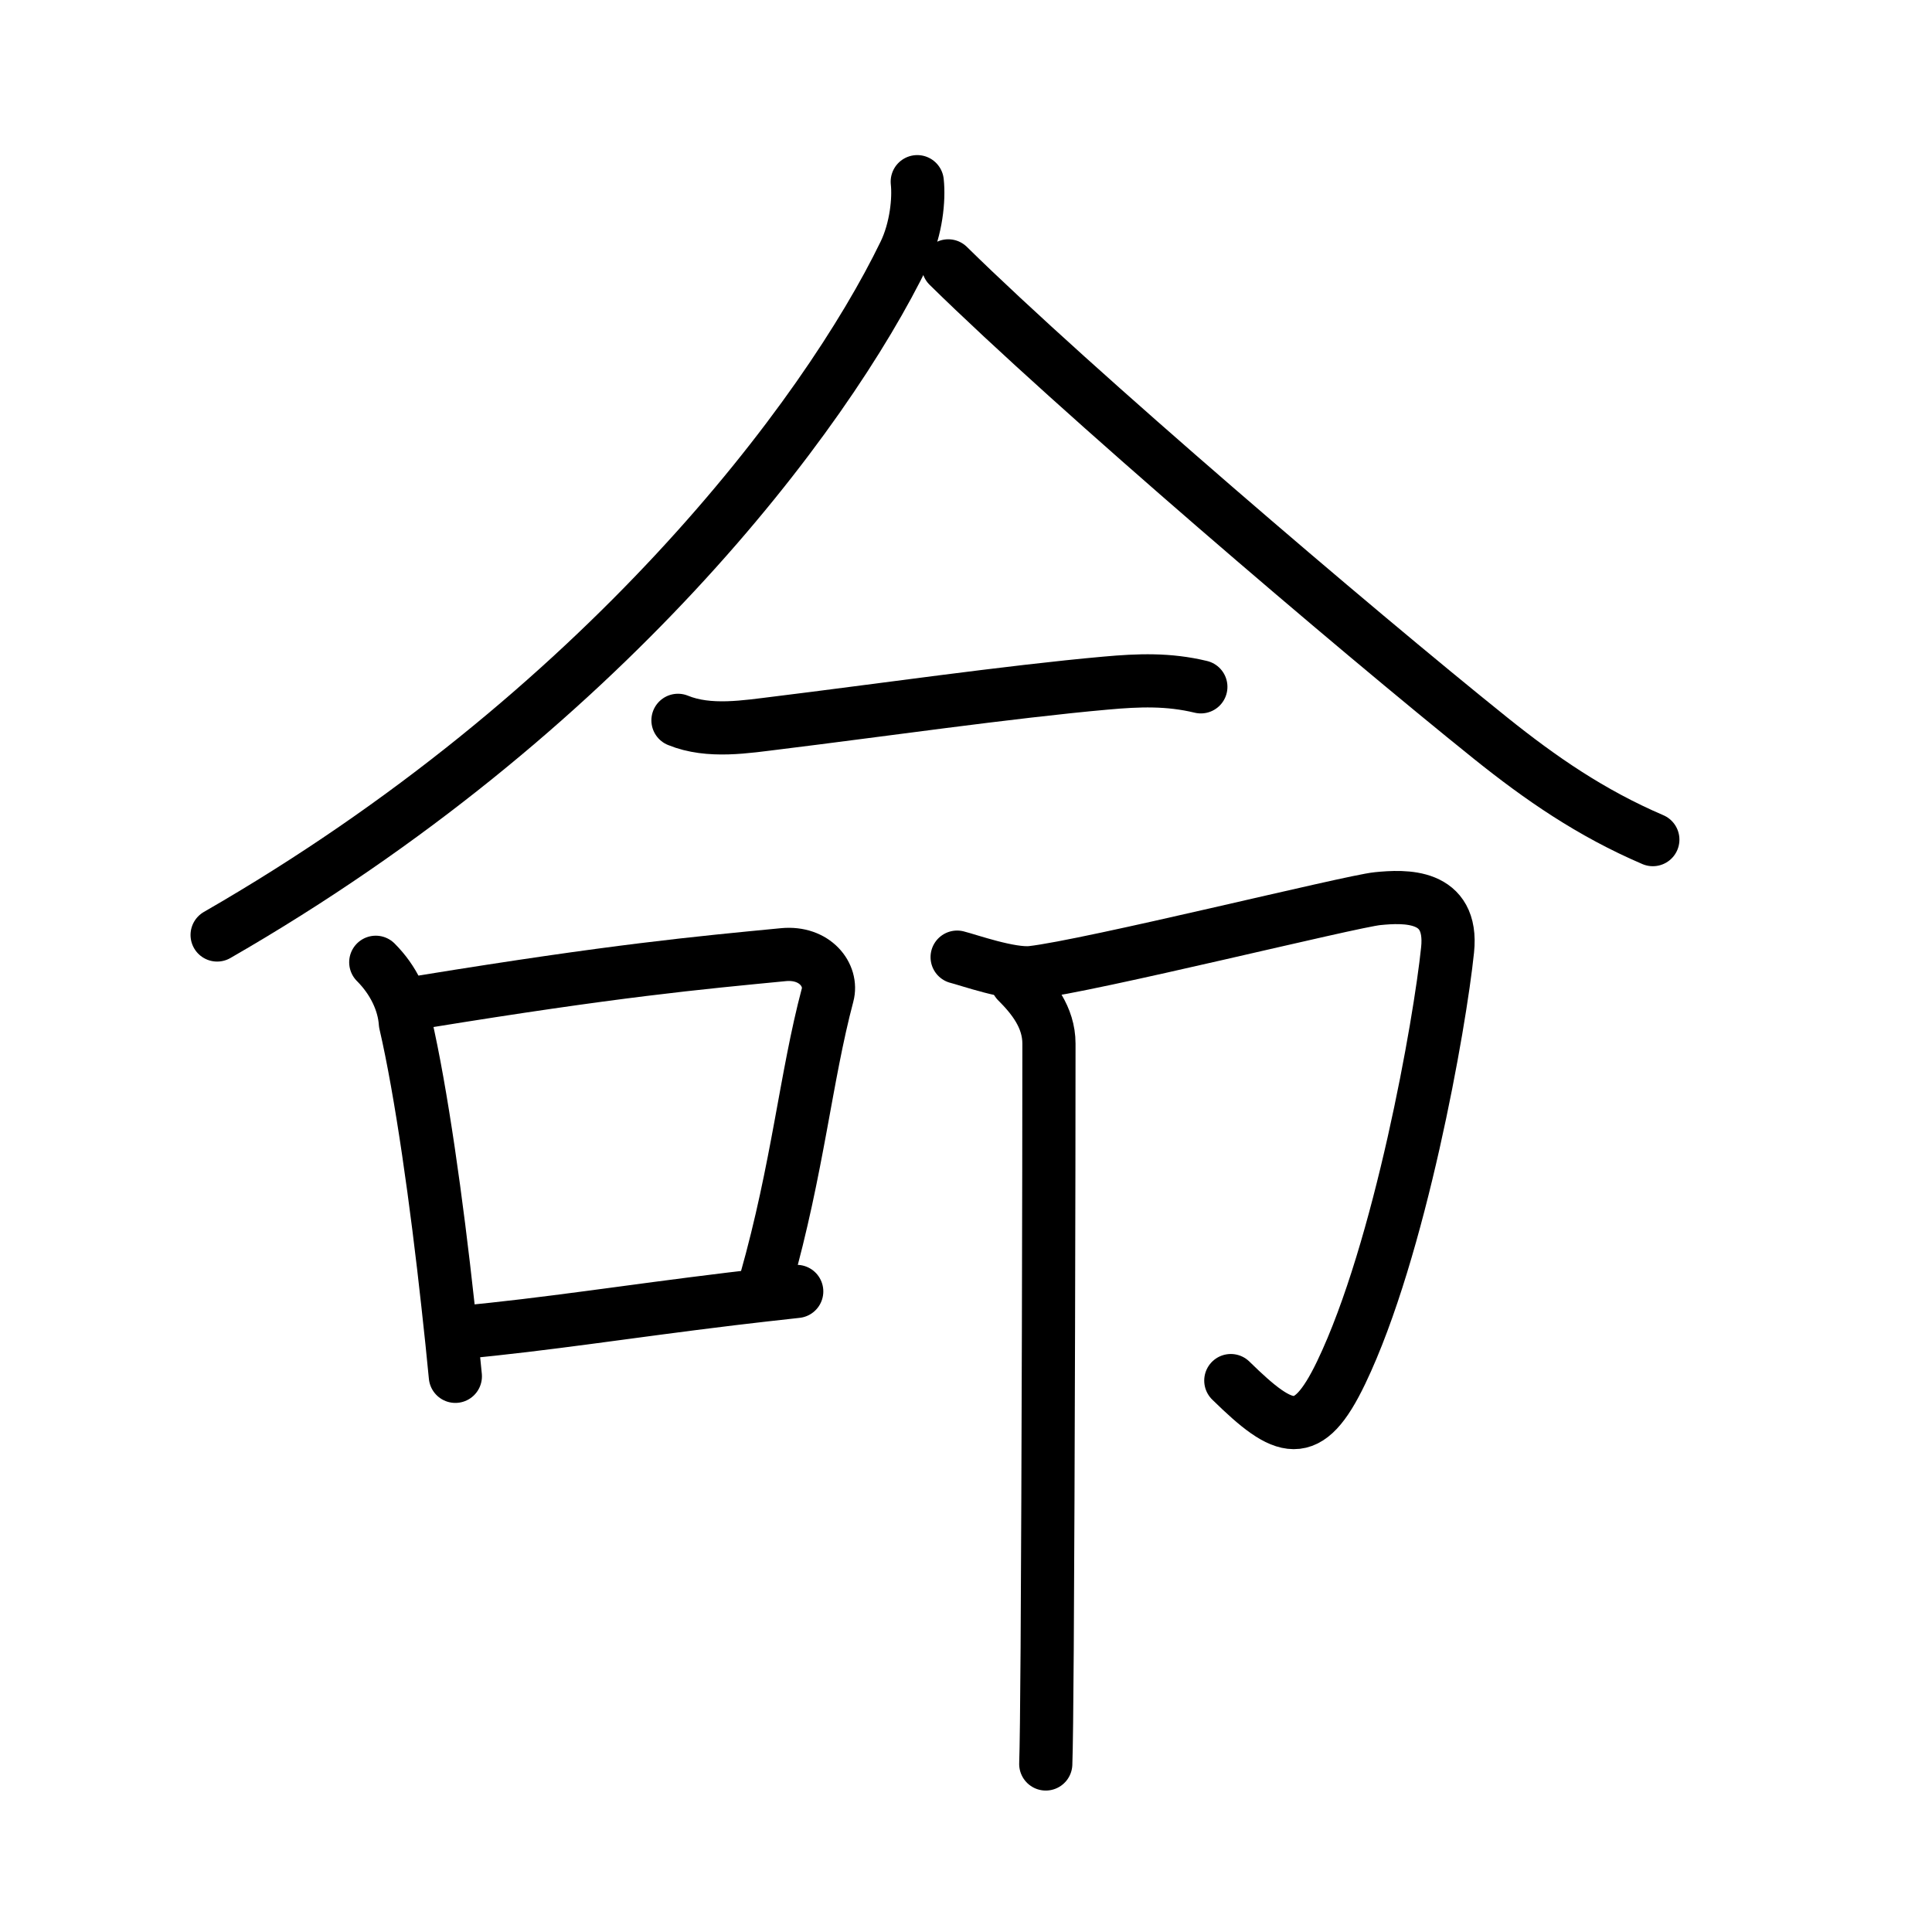 <?xml version="1.0" encoding="UTF-8"?>
<!--
AniKanjiVG is licensed by CC-BY-SA Paul C. Sommerhoff (https://bitbucket.org/sommerhoff/anikanjivg).
AniKanjiVG uses KanjiVG which is licensed by CC-BY-SA Ulrich Apel (http://kanjivg.tagaini.net).
See also http://creativecommons.org/licenses/by-sa/3.0/
-->
<svg xmlns:kvg='http://kanjivg.tagaini.net' xmlns='http://www.w3.org/2000/svg' width='109' height='109' viewBox='0 0 109 109' style='fill:none;stroke:#000000;stroke-width:3;stroke-linecap:round;stroke-linejoin:round;' id="kvg:kanji_0547d"><g id="kvg:0547d" kvg:element="命"><g id="kvg:0547d-g1" kvg:position="top"><g id="kvg:0547d-g2" kvg:element="人" kvg:radical="nelson"><path id="kvg:0547d-s1" kvg:type="㇒" d="M51.75,10.25c0.11,1-0.06,2.67-0.71,4.02c-4.47,9.23-17.06,25.98-38.79,38.48"><animate attributeName="d" begin="0.0s" dur="0.5s" from="M51.75,10.25C51.75,10.25,51.75,10.25,51.75,10.25" to="M51.75,10.25c0.11,1-0.06,2.67-0.71,4.02" />
<animate attributeName="d" begin="0.5s" dur="0.5s" from="M51.75,10.25c0.11,1-0.06,2.67-0.71,4.02c0,0,0,0,0,0,0" to="M51.75,10.25c0.11,1-0.06,2.67-0.71,4.02c-4.47,9.23-17.06,25.98-38.79,38.48" />
</path>
<path id="kvg:0547d-s2" kvg:type="㇏" d="M53.5,15c7.12,7,22.89,20.46,30.6,26.65c2.82,2.26,5.65,4.22,9.15,5.72"><animate attributeName="d" begin="1.0s" dur="0.5s" from="M53.5,15C53.5,15,53.5,15,53.5,15" to="M53.5,15c7.12,7,22.89,20.46,30.6,26.65" />
<animate attributeName="d" begin="1.5s" dur="0.5s" from="M53.5,15c7.12,7,22.89,20.46,30.6,26.65c0,0,0,0,0,0,0" to="M53.5,15c7.12,7,22.89,20.46,30.6,26.65c2.82,2.26,5.65,4.22,9.15,5.72" />
<animate attributeName="d" begin="0s" dur="1.0s" from="M-100,-100" to="M-100,-100" />
</path>
</g>
<g id="kvg:0547d-g3" kvg:element="一"><path id="kvg:0547d-s3" kvg:type="㇐" d="M38.25,40.64c1.76,0.72,3.84,0.36,5.65,0.14c5.4-0.66,13.08-1.76,18.48-2.24c1.88-0.17,3.54-0.23,5.37,0.21"><animate attributeName="d" begin="2.0s" dur="0.333s" from="M38.25,40.64C38.25,40.64,38.25,40.64,38.25,40.64" to="M38.25,40.64c1.76,0.72,3.84,0.36,5.65,0.14" />
<animate attributeName="d" begin="2.333s" dur="0.333s" from="M38.25,40.64c1.76,0.72,3.84,0.36,5.65,0.14c0,0,0,0,0,0,0" to="M38.25,40.64c1.76,0.72,3.84,0.36,5.65,0.14c5.4-0.66,13.08-1.76,18.48-2.24" />
<animate attributeName="d" begin="2.667s" dur="0.333s" from="M38.25,40.64c1.76,0.72,3.84,0.36,5.65,0.14c5.4-0.66,13.08-1.76,18.48-2.24c0,0,0,0,0,0,0" to="M38.25,40.64c1.76,0.72,3.84,0.36,5.65,0.14c5.4-0.66,13.08-1.76,18.48-2.24c1.88-0.17,3.54-0.23,5.37,0.21" />
<animate attributeName="d" begin="0s" dur="2.0s" from="M-100,-100" to="M-100,-100" />
</path>
</g>
</g>
<g id="kvg:0547d-g4" kvg:position="bottom"><g id="kvg:0547d-g5" kvg:element="口" kvg:position="left" kvg:radical="tradit"><path id="kvg:0547d-s4" kvg:type="㇑" d="M21.2,54.29c1.01,1.01,1.59,2.26,1.67,3.43c0.9,3.88,1.77,10.12,2.4,15.89c0.16,1.43,0.3,2.79,0.42,4.04"><animate attributeName="d" begin="3.0s" dur="0.333s" from="M21.2,54.29C21.2,54.29,21.2,54.29,21.2,54.29" to="M21.2,54.29c1.01,1.01,1.59,2.26,1.67,3.43" />
<animate attributeName="d" begin="3.333s" dur="0.333s" from="M21.2,54.29c1.01,1.01,1.59,2.26,1.67,3.43c0,0,0,0,0,0,0" to="M21.2,54.29c1.01,1.01,1.59,2.26,1.67,3.43c0.9,3.88,1.77,10.12,2.4,15.89" />
<animate attributeName="d" begin="3.667s" dur="0.333s" from="M21.2,54.29c1.01,1.01,1.59,2.26,1.67,3.43c0.9,3.88,1.77,10.12,2.4,15.89c0,0,0,0,0,0,0" to="M21.2,54.29c1.01,1.01,1.59,2.26,1.67,3.43c0.9,3.88,1.77,10.12,2.4,15.89c0.16,1.43,0.3,2.79,0.42,4.04" />
<animate attributeName="d" begin="0s" dur="3.0s" from="M-100,-100" to="M-100,-100" />
</path>
<path id="kvg:0547d-s5" kvg:type="㇕b" d="M23.92,56.51c10.83-1.76,15.42-2.18,20.28-2.65c1.78-0.17,2.79,1.16,2.49,2.28c-1.23,4.63-1.67,9.73-3.48,16.13"><animate attributeName="d" begin="4.0s" dur="0.333s" from="M23.92,56.51C23.92,56.51,23.92,56.51,23.92,56.51" to="M23.92,56.51c10.83-1.76,15.42-2.18,20.28-2.65" />
<animate attributeName="d" begin="4.333s" dur="0.333s" from="M23.92,56.51c10.83-1.76,15.42-2.18,20.28-2.65c0,0,0,0,0,0,0" to="M23.92,56.51c10.83-1.76,15.42-2.18,20.28-2.65c1.78-0.17,2.79,1.16,2.49,2.28" />
<animate attributeName="d" begin="4.667s" dur="0.333s" from="M23.92,56.51c10.83-1.76,15.42-2.18,20.28-2.65c1.78-0.17,2.79,1.16,2.49,2.28c0,0,0,0,0,0,0" to="M23.92,56.51c10.83-1.76,15.42-2.18,20.28-2.65c1.78-0.17,2.79,1.16,2.49,2.28c-1.23,4.63-1.67,9.73-3.48,16.13" />
<animate attributeName="d" begin="0s" dur="4.0s" from="M-100,-100" to="M-100,-100" />
</path>
<path id="kvg:0547d-s6" kvg:type="㇐b" d="M26.02,75.17c4.77-0.44,9.31-1.17,15.25-1.89c1.17-0.14,2.39-0.28,3.68-0.42"><animate attributeName="d" begin="5.0s" dur="0.5s" from="M26.02,75.17C26.02,75.17,26.02,75.17,26.02,75.17" to="M26.02,75.17c4.77-0.44,9.31-1.17,15.25-1.89" />
<animate attributeName="d" begin="5.5s" dur="0.5s" from="M26.02,75.17c4.77-0.44,9.31-1.17,15.25-1.89c0,0,0,0,0,0,0" to="M26.02,75.17c4.77-0.44,9.31-1.17,15.25-1.89c1.17-0.14,2.39-0.28,3.68-0.42" />
<animate attributeName="d" begin="0s" dur="5.0s" from="M-100,-100" to="M-100,-100" />
</path>
</g>
<g id="kvg:0547d-g6" kvg:element="卩" kvg:position="right"><path id="kvg:0547d-s7" kvg:type="㇆" d="M54,54c0.61,0.15,3,1,4.21,0.87c3.29-0.37,17.99-4.02,19.51-4.17c1.52-0.15,4.28-0.29,3.95,2.89c-0.43,4.17-2.68,16.92-6,23.84c-1.89,3.94-3.18,3.45-6.23,0.46"><animate attributeName="d" begin="6.0s" dur="0.2s" from="M54,54C54,54,54,54,54,54" to="M54,54c0.61,0.15,3,1,4.21,0.87" />
<animate attributeName="d" begin="6.2s" dur="0.2s" from="M54,54c0.61,0.15,3,1,4.21,0.87c0,0,0,0,0,0,0" to="M54,54c0.61,0.15,3,1,4.21,0.87c3.29-0.37,17.99-4.02,19.51-4.17" />
<animate attributeName="d" begin="6.4s" dur="0.2s" from="M54,54c0.61,0.15,3,1,4.21,0.87c3.29-0.37,17.99-4.02,19.51-4.17c0,0,0,0,0,0,0" to="M54,54c0.61,0.15,3,1,4.21,0.87c3.29-0.37,17.99-4.02,19.51-4.17c1.52-0.15,4.28-0.29,3.95,2.89" />
<animate attributeName="d" begin="6.6s" dur="0.2s" from="M54,54c0.61,0.15,3,1,4.21,0.87c3.29-0.37,17.99-4.02,19.51-4.17c1.52-0.15,4.28-0.29,3.95,2.89c0,0,0,0,0,0,0" to="M54,54c0.61,0.15,3,1,4.21,0.87c3.29-0.37,17.99-4.02,19.51-4.17c1.52-0.15,4.28-0.29,3.95,2.89c-0.43,4.17-2.68,16.92-6,23.84" />
<animate attributeName="d" begin="6.8s" dur="0.2s" from="M54,54c0.61,0.15,3,1,4.21,0.87c3.29-0.37,17.99-4.02,19.51-4.17c1.52-0.15,4.28-0.29,3.95,2.89c-0.43,4.17-2.68,16.92-6,23.84c0,0,0,0,0,0,0" to="M54,54c0.61,0.15,3,1,4.21,0.87c3.29-0.37,17.99-4.02,19.51-4.17c1.52-0.15,4.28-0.29,3.95,2.89c-0.43,4.17-2.68,16.92-6,23.84c-1.89,3.94-3.18,3.45-6.23,0.46" />
<animate attributeName="d" begin="0s" dur="6.0s" from="M-100,-100" to="M-100,-100" />
</path>
<path id="kvg:0547d-s8" kvg:type="㇑" d="M57.38,55.38c0.87,0.87,1.8,2,1.8,3.5c0,7.36-0.04,24.53-0.1,34.13c-0.02,3.3-0.05,5.71-0.08,6.51"><animate attributeName="d" begin="7.0s" dur="0.333s" from="M57.38,55.38C57.38,55.38,57.38,55.38,57.38,55.38" to="M57.38,55.38c0.87,0.87,1.8,2,1.8,3.5" />
<animate attributeName="d" begin="7.333s" dur="0.333s" from="M57.38,55.38c0.87,0.87,1.8,2,1.8,3.5c0,0,0,0,0,0,0" to="M57.38,55.38c0.87,0.87,1.8,2,1.8,3.5c0,7.36-0.04,24.53-0.1,34.13" />
<animate attributeName="d" begin="7.667s" dur="0.333s" from="M57.38,55.38c0.87,0.87,1.8,2,1.8,3.5c0,7.36-0.04,24.53-0.1,34.13c0,0,0,0,0,0,0" to="M57.38,55.38c0.87,0.87,1.8,2,1.8,3.5c0,7.36-0.04,24.53-0.1,34.13c-0.02,3.3-0.05,5.71-0.08,6.51" />
<animate attributeName="d" begin="0s" dur="7.0s" from="M-100,-100" to="M-100,-100" />
</path>
</g>
</g>
</g>
</svg>